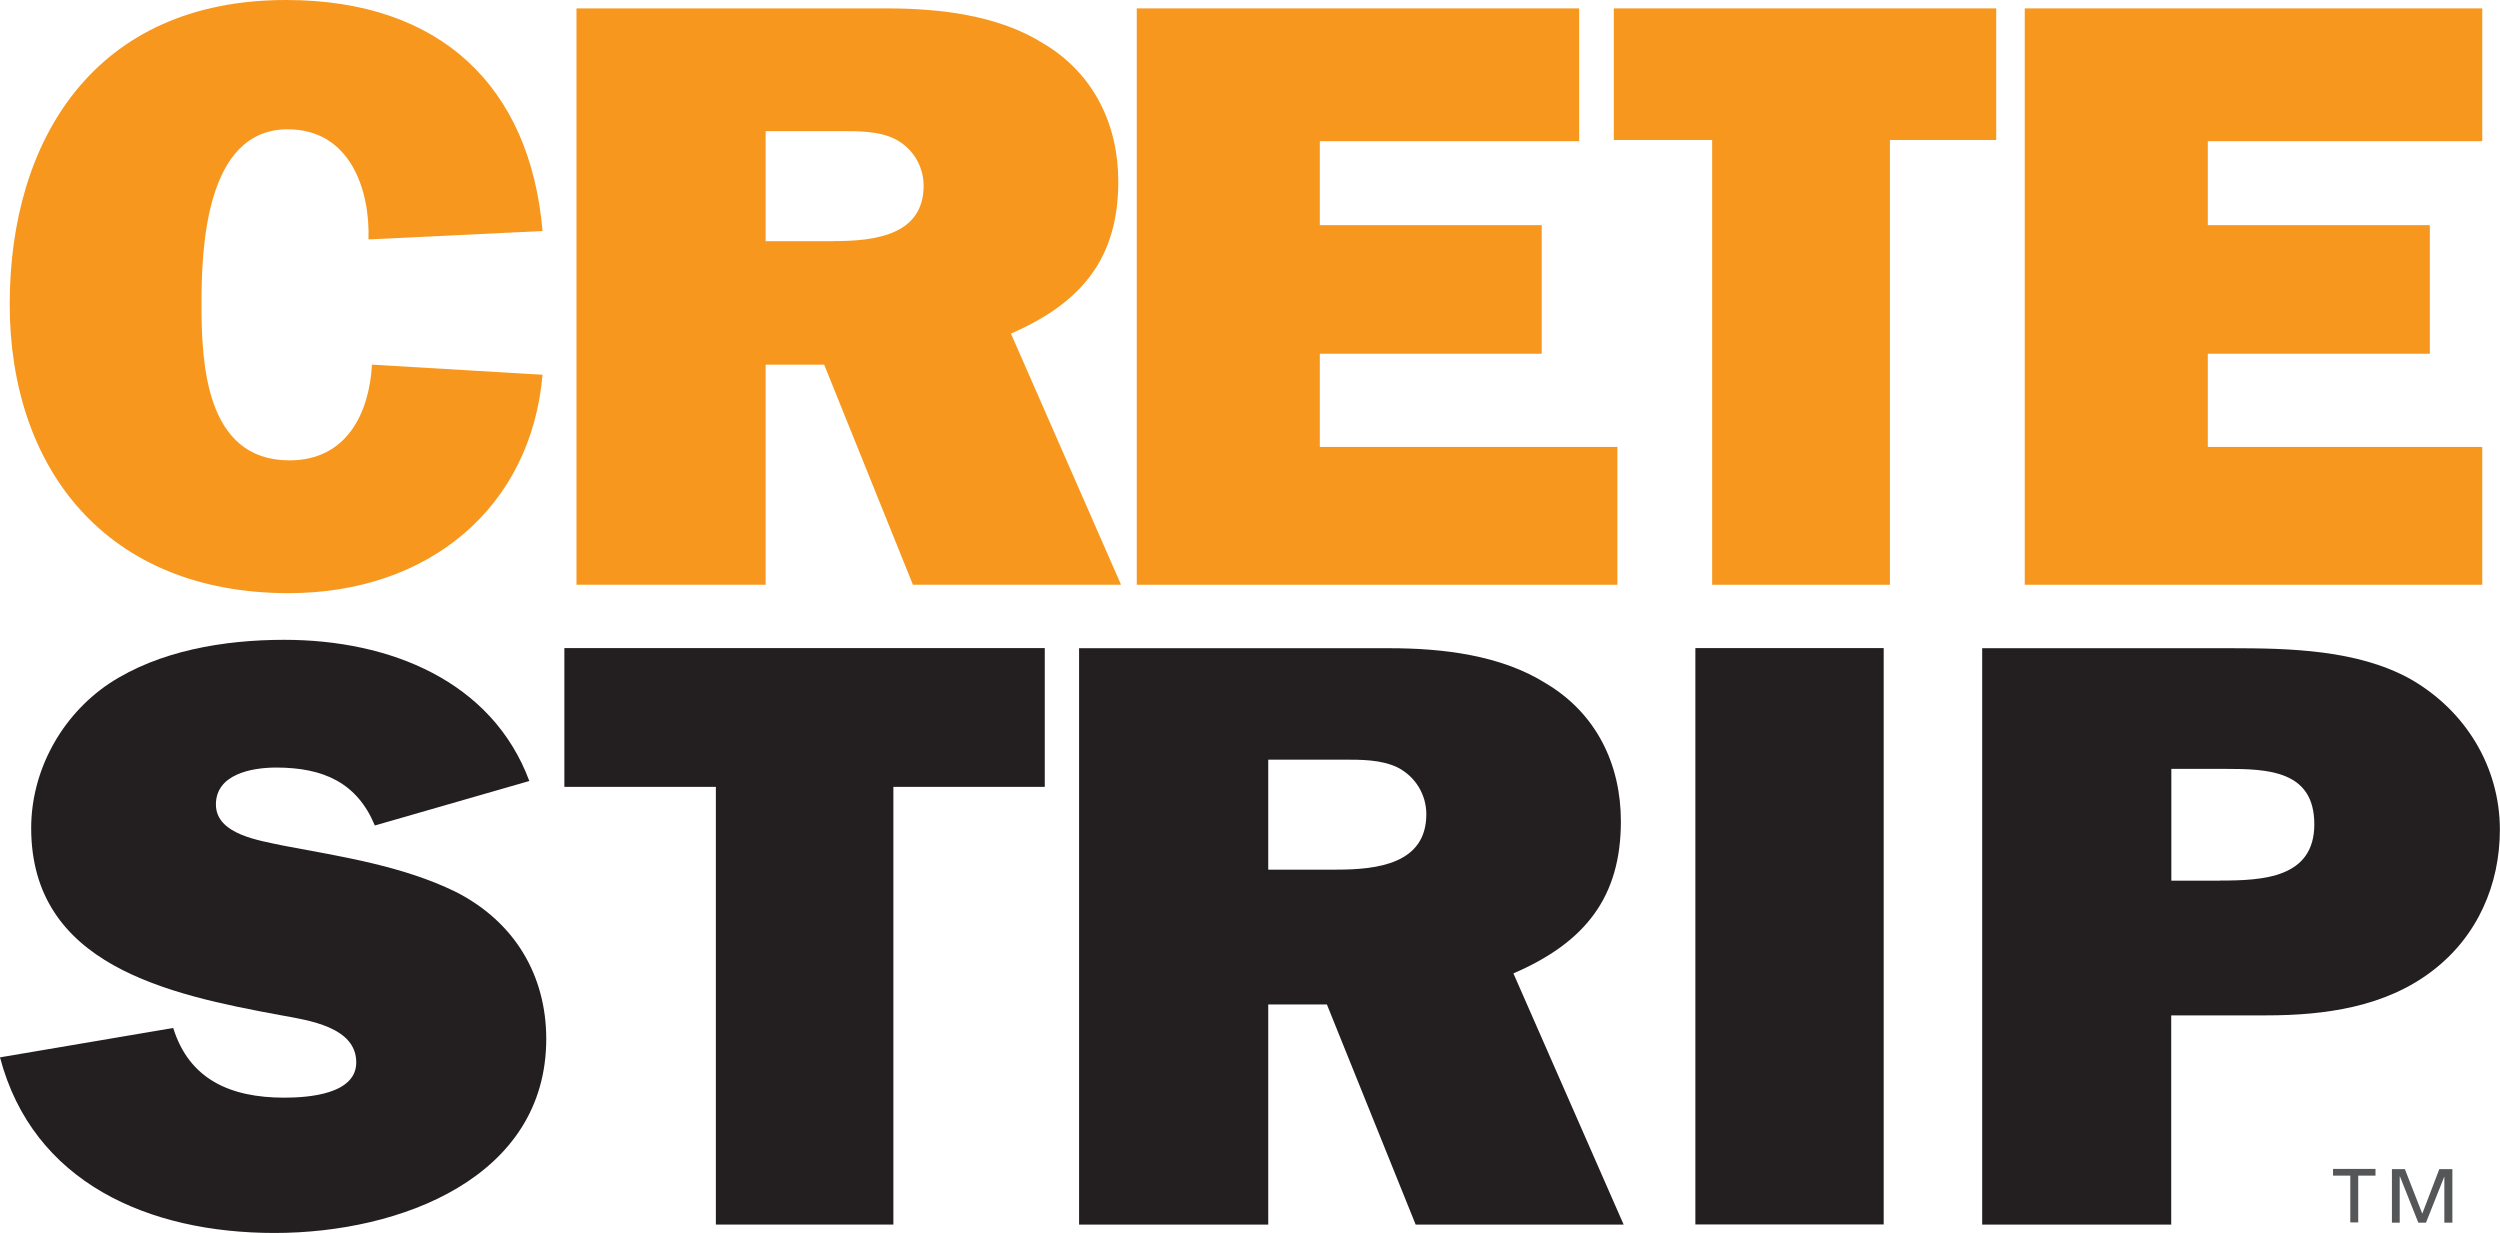 <svg xmlns="http://www.w3.org/2000/svg" id="b" viewBox="0 0 208.42 102.79"><g id="c"><path d="M45.23,31.24c-.96,11.07-9.48,18.21-21.17,18.21C8.81,49.45.81,39.01.81,25.36S7.85,0,23.84,0c12.96,0,20.36,7.28,21.39,19.26l-14.51.7c.14-4.06-1.48-9.18-6.74-9.18-6.88,0-7.18,10.02-7.18,14.57,0,4.83.29,13.03,7.33,13.03,4.81,0,6.66-3.99,6.88-7.98l14.21.84Z" fill="#f7971d" stroke-width="0"></path><path d="M69.52,20.1c3.41,0,7.48-.49,7.48-4.62,0-1.61-.89-3.15-2.44-3.92-1.33-.63-2.96-.63-4.44-.63h-6.29v9.18h5.7ZM76.11,48.75l-7.4-18.35h-4.88v18.35h-15.77V.7h25.84c4.45,0,9.34.56,13.11,2.94,4.22,2.52,6.22,6.8,6.22,11.49,0,6.31-2.96,10.08-8.95,12.68l9.18,20.94h-17.33Z" fill="#f7971d" stroke-width="0"></path><polygon points="134.84 48.75 94.77 48.75 94.77 .7 131.65 .7 131.65 11.77 110.03 11.77 110.03 18.77 128.53 18.77 128.53 29.49 110.03 29.49 110.03 37.26 134.84 37.26 134.84 48.75" fill="#f7971d" stroke-width="0"></polygon><polygon points="157.56 48.75 142.74 48.75 142.74 11.67 134.54 11.67 134.54 .7 166.42 .7 166.42 11.67 157.56 11.67 157.56 48.75" fill="#f7971d" stroke-width="0"></polygon><polygon points="206.94 48.75 168.8 48.75 168.8 .7 206.94 .7 206.94 11.77 184.06 11.77 184.06 18.77 202.57 18.77 202.57 29.49 184.06 29.49 184.06 37.26 206.94 37.26 206.94 48.75" fill="#f7971d" stroke-width="0"></polygon><path d="M14.44,85.7c1.33,4.27,4.74,5.81,9.26,5.81,2,0,6-.28,6-2.94,0-2.94-3.93-3.5-6.22-3.92-9.55-1.75-20.88-4.2-20.88-15.62,0-4.69,2.44-9.32,6.51-12.05,4.15-2.73,9.55-3.64,14.59-3.64,8.8,0,17.32,3.43,20.43,11.77l-12.88,3.71c-1.48-3.57-4.29-4.83-8.22-4.83-2.07,0-5.03.56-5.03,3.08s3.7,3.01,5.63,3.43c4.81.91,9.92,1.68,14.36,3.85,4.96,2.52,7.55,7.01,7.55,12.26,0,11.55-12.14,16.18-22.65,16.18S2.74,98.59,0,88.15l14.44-2.45Z" fill="#231f20" stroke-width="0"></path><polygon points="74.48 102.09 59.68 102.09 59.68 65.6 47.05 65.6 47.05 54.03 87.1 54.03 87.1 65.6 74.48 65.6 74.48 102.09" fill="#231f20" stroke-width="0"></polygon><path d="M111.43,72.5c3.41,0,7.48-.49,7.48-4.62,0-1.61-.89-3.15-2.44-3.92-1.34-.63-2.96-.63-4.45-.63h-6.29v9.17h5.71ZM118.02,102.09l-7.4-18.35h-4.89v18.35h-15.77v-48.05h25.84c4.44,0,9.33.56,13.11,2.95,4.22,2.52,6.22,6.79,6.22,11.48,0,6.31-2.96,10.09-8.96,12.68l9.19,20.94h-17.33Z" fill="#231f20" stroke-width="0"></path><rect x="141.34" y="54.03" width="15.7" height="48.05" fill="#231f20" stroke-width="0"></rect><path d="M185.09,73.41c3.56,0,7.85-.21,7.85-4.69s-3.85-4.62-7.41-4.62h-4.51v9.32h4.07ZM181.02,102.09h-15.77v-48.05h20.73c4.96,0,10.51.14,14.88,2.52,4.73,2.66,7.55,7.43,7.55,12.61,0,4.55-1.85,8.89-5.63,11.77-3.92,3.01-8.95,3.71-13.85,3.71h-7.92v17.44Z" fill="#231f20" stroke-width="0"></path><polygon points="195.94 98.01 194.5 98.01 194.5 97.45 198.04 97.45 198.04 98.01 196.6 98.01 196.6 101.91 195.94 101.91 195.94 98.01" fill="#555658" stroke-width="0"></polygon><polygon points="199.41 97.47 200.49 97.47 201.94 101.18 203.36 97.47 204.45 97.47 204.45 101.93 203.78 101.93 203.78 98.08 203.78 98.08 202.25 101.93 201.61 101.93 200.08 98.08 200.06 98.08 200.06 101.93 199.41 101.93 199.41 97.47" fill="#555658" stroke-width="0"></polygon></g></svg>